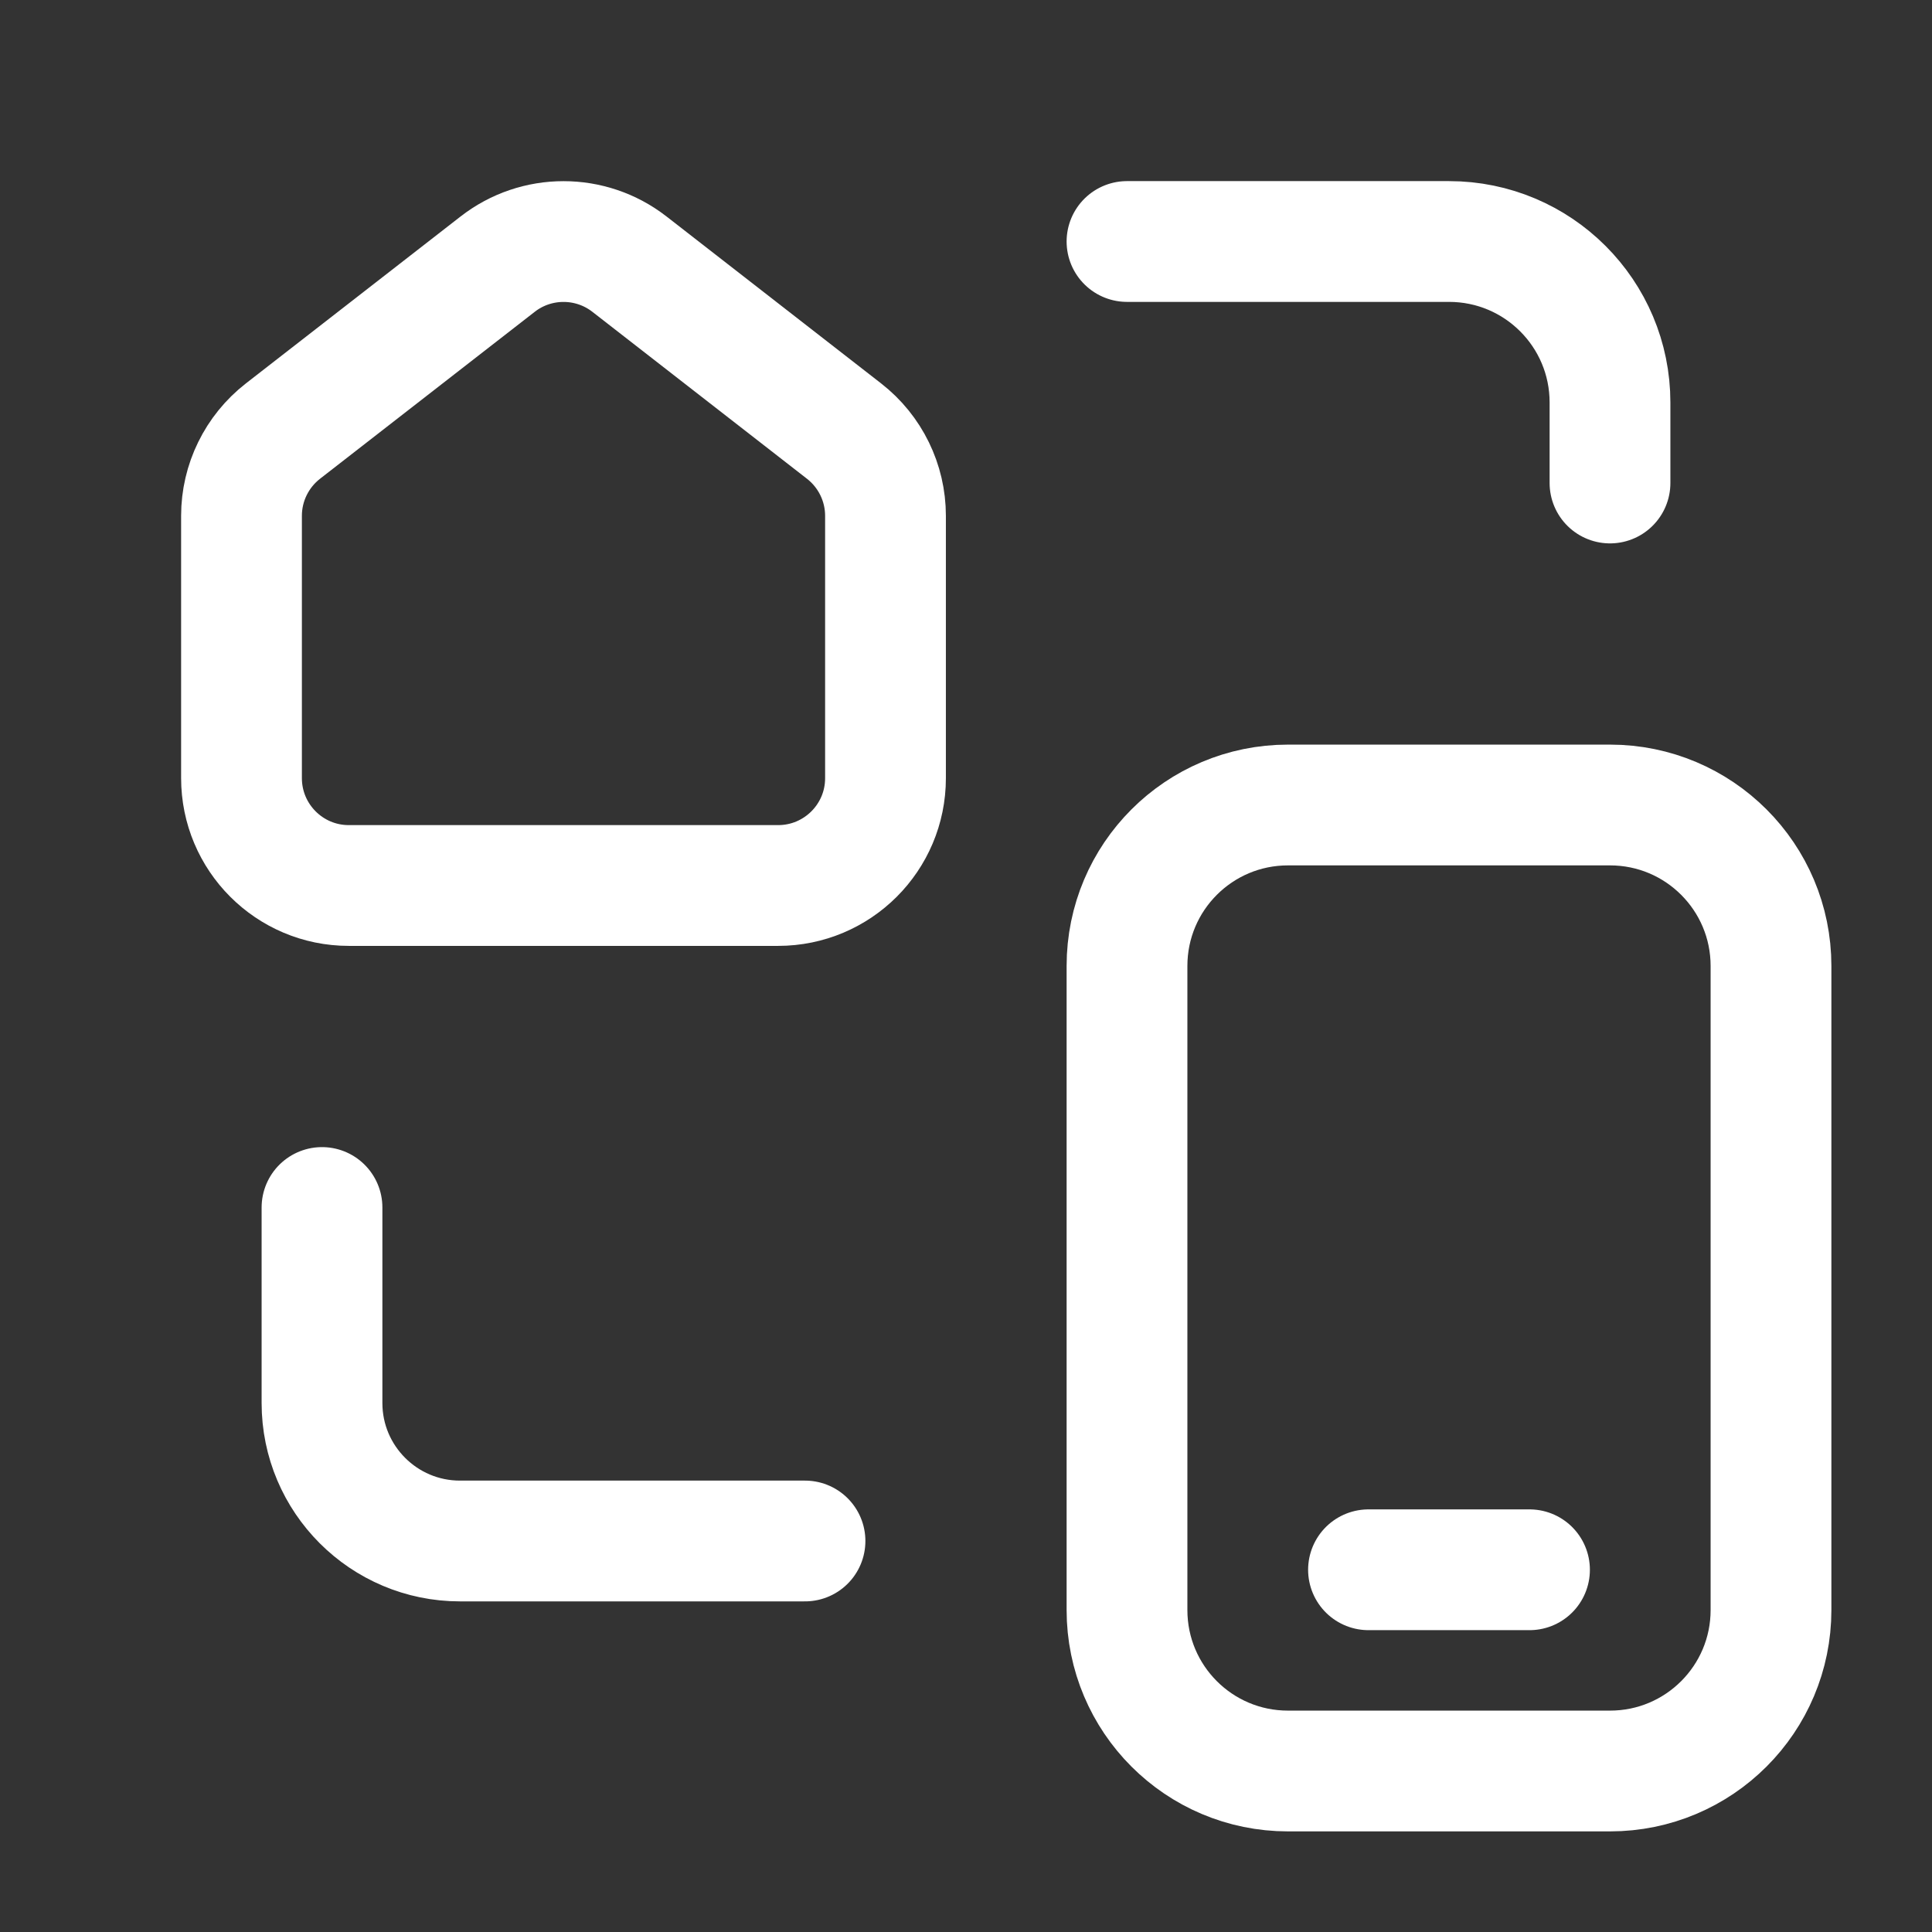 <svg xmlns="http://www.w3.org/2000/svg" width="39" height="39" viewBox="0 0 39 39" fill="none"><rect x="0" y="0" width="39" height="39" fill="#333333" stroke="none"/><g id="Group"><g id="Group_2"><path id="Path" d="M27.625 31.688H30.875" stroke="white" stroke-width="2.438" stroke-linecap="round" stroke-linejoin="round"/><path id="Path_2" fill-rule="evenodd" clip-rule="evenodd" d="M32.5 35.75H26C24.204 35.75 22.75 34.296 22.75 32.5V19.5C22.75 17.704 24.204 16.25 26 16.25H32.5C34.296 16.25 35.75 17.704 35.75 19.5V32.5C35.75 34.296 34.296 35.75 32.5 35.75Z" stroke="white" stroke-width="2.438" stroke-linecap="round" stroke-linejoin="round"/><path id="Path_3" d="M22.75 4.875H29.25C31.046 4.875 32.5 6.329 32.5 8.125V9.75" stroke="white" stroke-width="2.438" stroke-linecap="round" stroke-linejoin="round"/><path id="Path_4" d="M16.25 31.107H9.285C7.748 31.107 6.5 29.859 6.5 28.322V24.375" stroke="white" stroke-width="2.438" stroke-linecap="round" stroke-linejoin="round"/><path id="Path_5" fill-rule="evenodd" clip-rule="evenodd" d="M17.038 8.702L12.706 5.332C11.924 4.724 10.827 4.724 10.046 5.332L5.712 8.702C5.184 9.113 4.875 9.744 4.875 10.412V15.707C4.875 16.905 5.845 17.875 7.041 17.875H15.707C16.905 17.875 17.875 16.905 17.875 15.709V10.412C17.875 9.744 17.566 9.113 17.038 8.702V8.702Z" stroke="white" stroke-width="2.438"/></g></g></svg>